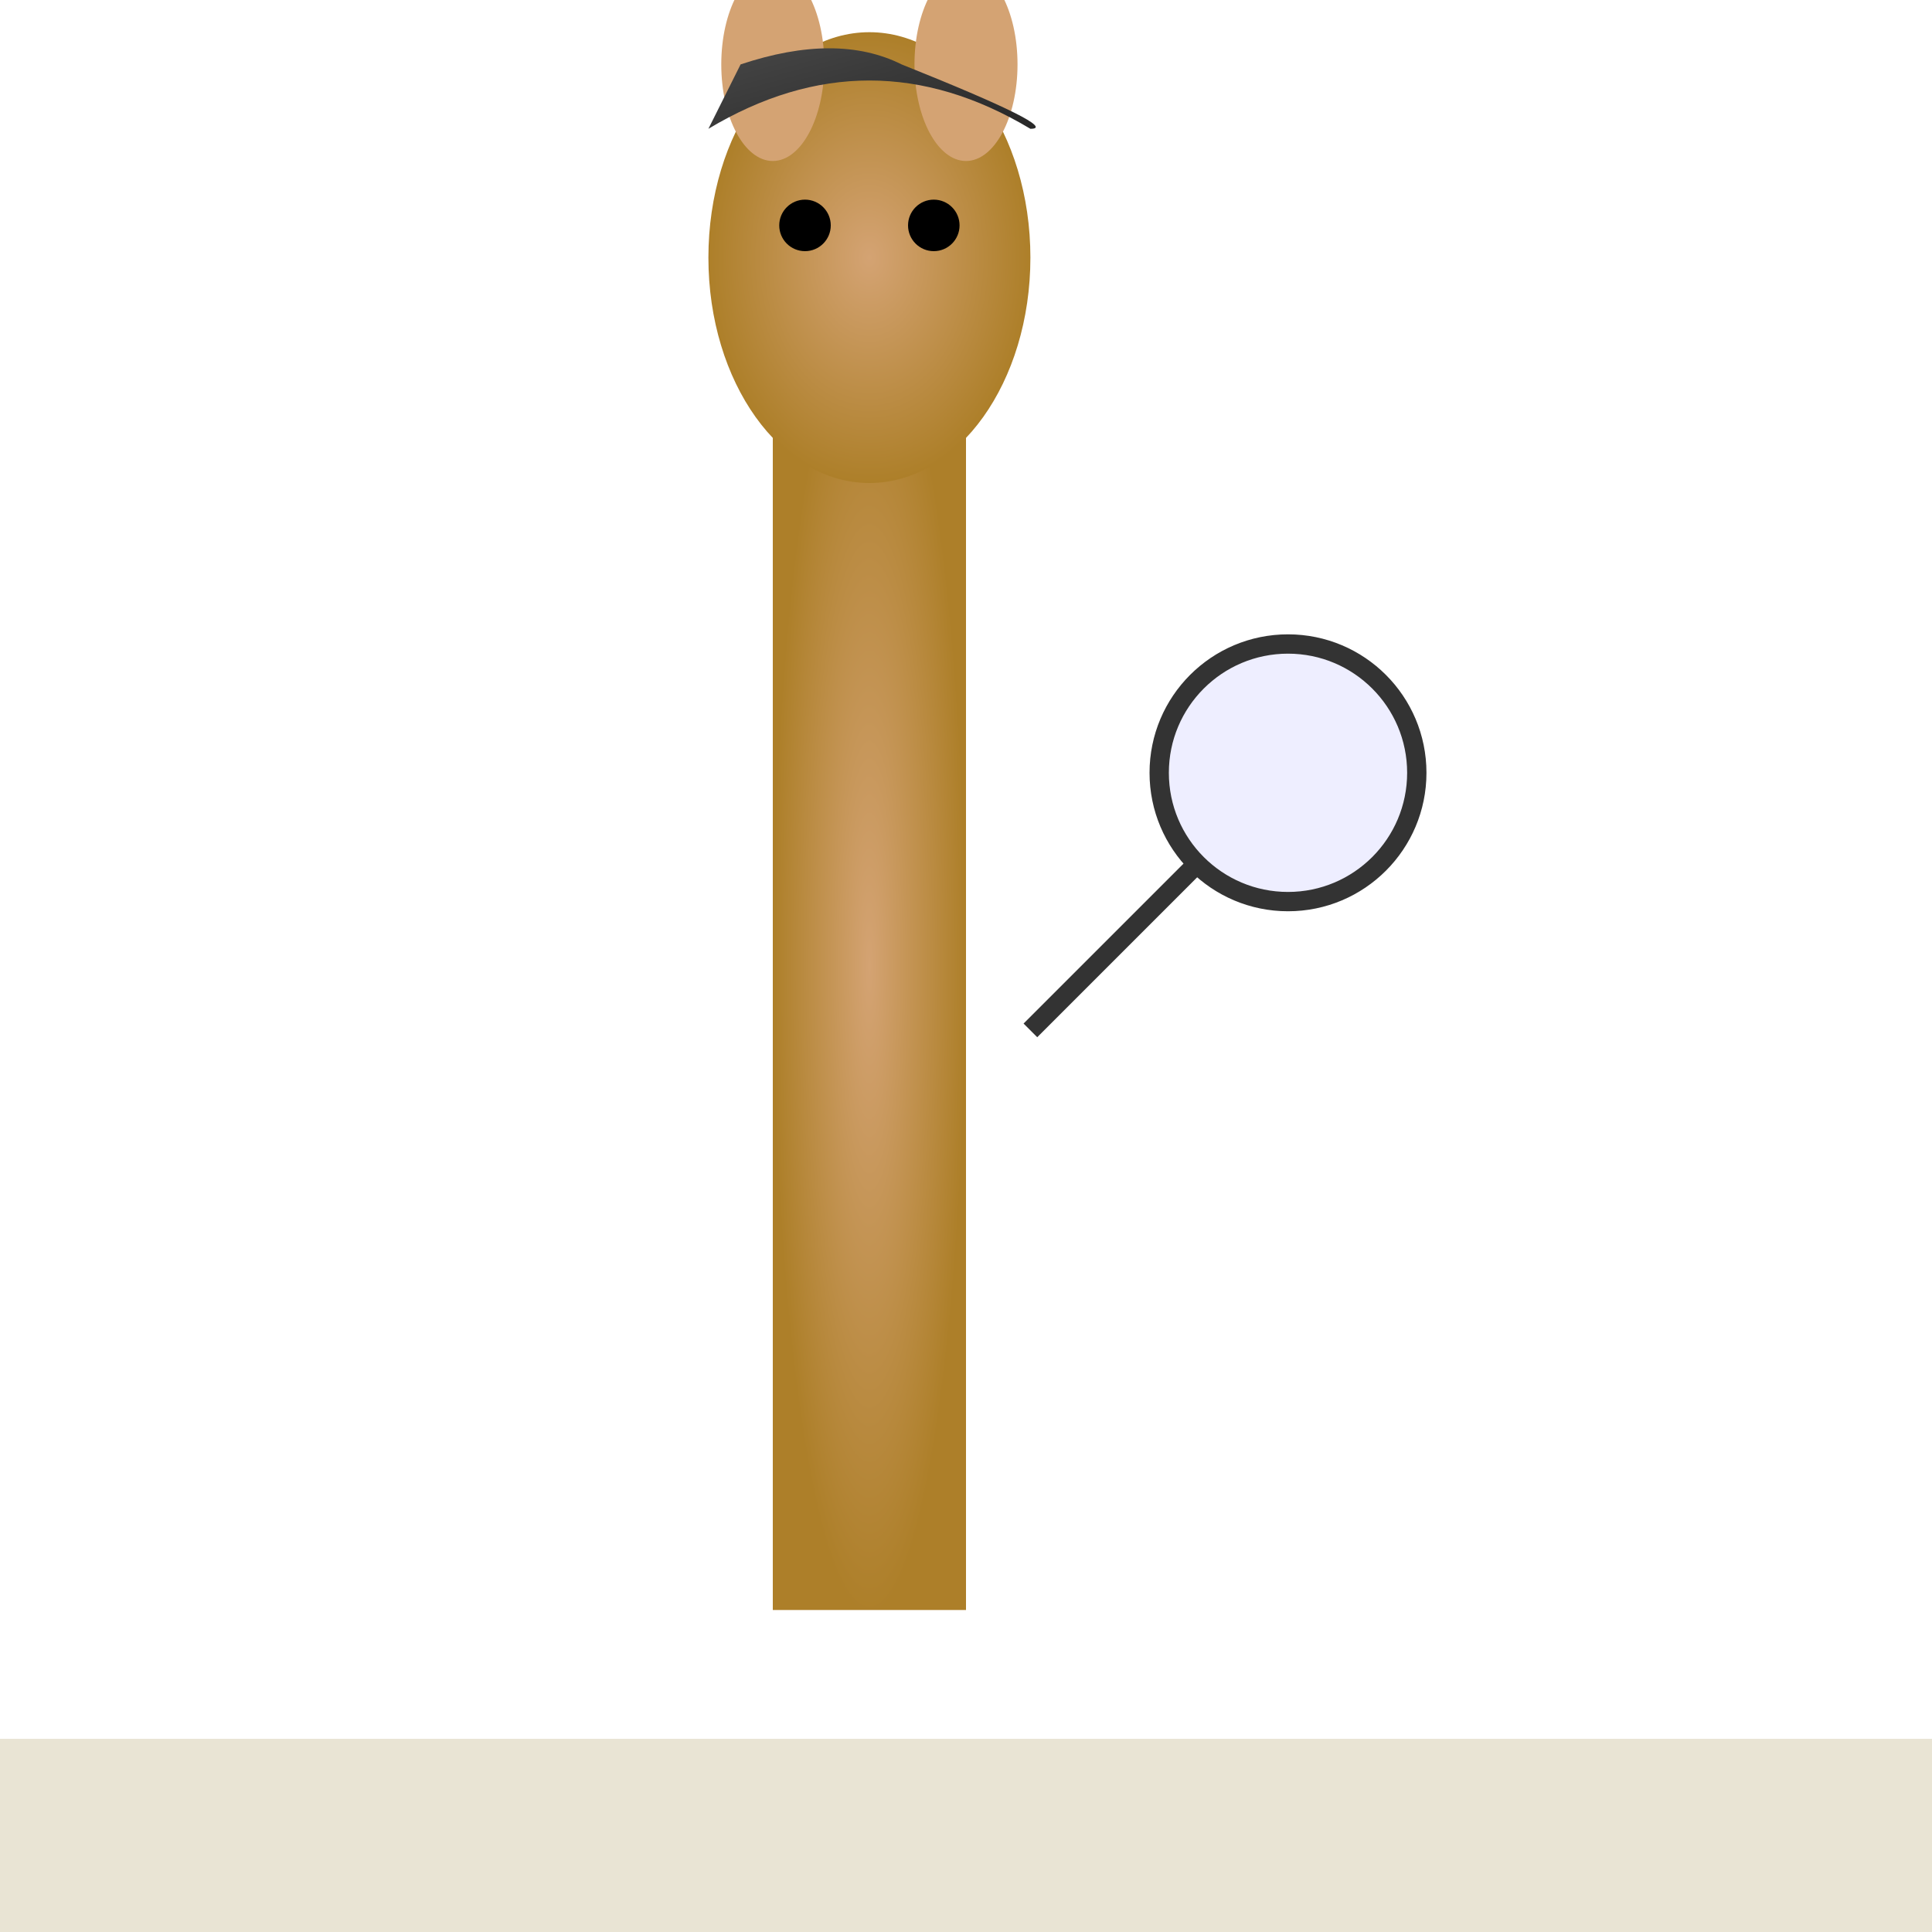 <svg viewBox="0 0 300 300" xmlns="http://www.w3.org/2000/svg">
  <defs>
    <radialGradient id="giraffeSpot" cx="50%" cy="50%" r="50%">
      <stop offset="0%" stop-color="#d4a373" />
      <stop offset="100%" stop-color="#ad7f29" />
    </radialGradient>
    <linearGradient id="hatGradient" x1="0%" y1="0%" x2="100%" y2="100%">
      <stop offset="0%" stop-color="#4a4a4a" />
      <stop offset="100%" stop-color="#262626" />
    </linearGradient>
    <pattern id="antPattern" width="20" height="10" patternUnits="userSpaceOnUse">
      <circle cx="5" cy="5" r="2" fill="#000" />
      <circle cx="15" cy="5" r="2" fill="#000" />
    </pattern>
  </defs>
  <!-- Giraffe's Neck -->
  <rect x="120" y="50" width="30" height="200" fill="url(#giraffeSpot)" />
  <!-- Giraffe's Head -->
  <ellipse cx="135" cy="40" rx="25" ry="35" fill="url(#giraffeSpot)" />
  <!-- Giraffe's Ears -->
  <ellipse cx="120" cy="10" rx="8" ry="15" fill="#d4a373" />
  <ellipse cx="150" cy="10" rx="8" ry="15" fill="#d4a373" />
  <!-- Detective Hat -->
  <path d="M110 20 Q135 5, 160 20 Q165 20, 140 10 Q130 5, 115 10 Z" fill="url(#hatGradient)" />
  <!-- Magnifying Glass -->
  <circle cx="200" cy="120" r="20" fill="#eef" stroke="#333" stroke-width="3" />
  <line x1="185" y1="135" x2="160" y2="160" stroke="#333" stroke-width="3" />
  <!-- Giraffe's Eyes -->
  <circle cx="125" cy="35" r="4" fill="#000" />
  <circle cx="145" cy="35" r="4" fill="#000" />
  <!-- Ant Parade -->
  <rect x="10" y="280" width="280" height="10" fill="url(#antPattern)" />
  <!-- Ground -->
  <rect x="0" y="270" width="300" height="30" fill="#e9e4d4" />
</svg>